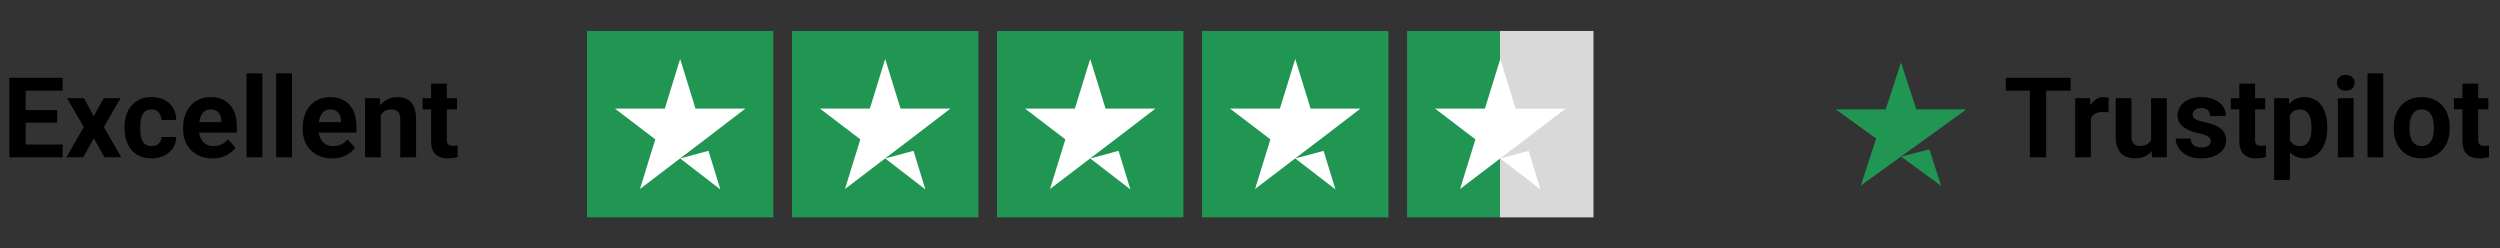 <svg width="302" height="30" viewBox="0 0 302 30" fill="none" xmlns="http://www.w3.org/2000/svg">
<rect x="0" y="0" width="302" height="30" fill="#333333" stroke="none"/>
<path d="M7.572 17.456V19H2.46V17.456H7.572ZM3.106 9.396V19H1.127V9.396H3.106ZM6.906 13.307V14.811H2.46V13.307H6.906ZM7.565 9.396V10.946H2.46V9.396H7.565ZM10.138 11.863L11.319 14.033L12.532 11.863H14.557L12.539 15.352L14.65 19H12.618L11.332 16.704L10.046 19H8.014L10.125 15.352L8.106 11.863H10.138ZM18.298 17.648C18.531 17.648 18.737 17.604 18.918 17.516C19.098 17.423 19.239 17.296 19.34 17.133C19.445 16.966 19.5 16.77 19.505 16.546H21.293C21.288 17.047 21.154 17.494 20.89 17.885C20.626 18.272 20.272 18.578 19.828 18.802C19.384 19.022 18.887 19.132 18.337 19.132C17.783 19.132 17.299 19.04 16.886 18.855C16.477 18.67 16.136 18.415 15.864 18.09C15.591 17.76 15.386 17.377 15.25 16.942C15.114 16.502 15.046 16.032 15.046 15.53V15.339C15.046 14.833 15.114 14.363 15.25 13.927C15.386 13.488 15.591 13.105 15.864 12.78C16.136 12.45 16.477 12.192 16.886 12.008C17.295 11.823 17.774 11.731 18.324 11.731C18.909 11.731 19.421 11.843 19.861 12.067C20.305 12.291 20.653 12.612 20.903 13.03C21.158 13.444 21.288 13.934 21.293 14.501H19.505C19.5 14.264 19.45 14.048 19.353 13.855C19.261 13.661 19.124 13.507 18.944 13.393C18.768 13.274 18.55 13.215 18.291 13.215C18.014 13.215 17.788 13.274 17.612 13.393C17.436 13.507 17.299 13.666 17.203 13.868C17.106 14.066 17.038 14.292 16.998 14.547C16.963 14.798 16.945 15.062 16.945 15.339V15.53C16.945 15.807 16.963 16.073 16.998 16.328C17.033 16.584 17.099 16.81 17.196 17.008C17.297 17.206 17.436 17.362 17.612 17.476C17.788 17.591 18.016 17.648 18.298 17.648ZM25.679 19.132C25.125 19.132 24.628 19.044 24.188 18.868C23.749 18.688 23.375 18.439 23.067 18.123C22.764 17.806 22.53 17.439 22.368 17.021C22.205 16.599 22.124 16.15 22.124 15.675V15.412C22.124 14.871 22.201 14.376 22.355 13.927C22.508 13.479 22.728 13.09 23.014 12.76C23.304 12.43 23.656 12.177 24.07 12.001C24.483 11.821 24.949 11.731 25.468 11.731C25.974 11.731 26.422 11.814 26.814 11.981C27.205 12.149 27.533 12.386 27.797 12.694C28.065 13.002 28.267 13.371 28.404 13.802C28.54 14.229 28.608 14.704 28.608 15.227V16.018H22.935V14.752H26.741V14.607C26.741 14.343 26.693 14.108 26.596 13.901C26.504 13.69 26.363 13.523 26.174 13.4C25.985 13.277 25.743 13.215 25.448 13.215C25.198 13.215 24.982 13.27 24.802 13.38C24.622 13.49 24.474 13.644 24.36 13.842C24.25 14.04 24.166 14.273 24.109 14.541C24.056 14.805 24.03 15.095 24.03 15.412V15.675C24.03 15.961 24.07 16.225 24.149 16.467C24.232 16.709 24.349 16.918 24.498 17.094C24.652 17.27 24.837 17.406 25.052 17.503C25.272 17.599 25.521 17.648 25.798 17.648C26.141 17.648 26.46 17.582 26.754 17.45C27.053 17.314 27.311 17.109 27.526 16.836L28.45 17.839C28.3 18.055 28.096 18.261 27.836 18.459C27.581 18.657 27.273 18.82 26.913 18.947C26.552 19.07 26.141 19.132 25.679 19.132ZM31.695 8.868V19H29.789V8.868H31.695ZM35.27 8.868V19H33.364V8.868H35.27ZM40.125 19.132C39.571 19.132 39.074 19.044 38.635 18.868C38.195 18.688 37.821 18.439 37.513 18.123C37.21 17.806 36.977 17.439 36.814 17.021C36.651 16.599 36.57 16.15 36.57 15.675V15.412C36.57 14.871 36.647 14.376 36.801 13.927C36.955 13.479 37.175 13.09 37.46 12.76C37.751 12.43 38.102 12.177 38.516 12.001C38.929 11.821 39.395 11.731 39.914 11.731C40.42 11.731 40.869 11.814 41.26 11.981C41.651 12.149 41.979 12.386 42.243 12.694C42.511 13.002 42.713 13.371 42.85 13.802C42.986 14.229 43.054 14.704 43.054 15.227V16.018H37.381V14.752H41.187V14.607C41.187 14.343 41.139 14.108 41.042 13.901C40.95 13.69 40.809 13.523 40.62 13.4C40.431 13.277 40.189 13.215 39.895 13.215C39.644 13.215 39.428 13.27 39.248 13.38C39.068 13.49 38.92 13.644 38.806 13.842C38.696 14.04 38.613 14.273 38.555 14.541C38.503 14.805 38.476 15.095 38.476 15.412V15.675C38.476 15.961 38.516 16.225 38.595 16.467C38.679 16.709 38.795 16.918 38.945 17.094C39.099 17.27 39.283 17.406 39.499 17.503C39.719 17.599 39.967 17.648 40.244 17.648C40.587 17.648 40.906 17.582 41.201 17.45C41.5 17.314 41.757 17.109 41.972 16.836L42.896 17.839C42.746 18.055 42.542 18.261 42.282 18.459C42.027 18.657 41.719 18.82 41.359 18.947C40.998 19.07 40.587 19.132 40.125 19.132ZM45.996 13.386V19H44.096V11.863H45.877L45.996 13.386ZM45.719 15.181H45.205C45.205 14.653 45.273 14.178 45.409 13.756C45.545 13.329 45.737 12.966 45.983 12.667C46.229 12.364 46.522 12.133 46.86 11.975C47.203 11.812 47.586 11.731 48.008 11.731C48.342 11.731 48.648 11.779 48.925 11.876C49.202 11.973 49.44 12.127 49.638 12.338C49.84 12.549 49.994 12.828 50.099 13.175C50.209 13.523 50.264 13.947 50.264 14.448V19H48.351V14.442C48.351 14.125 48.307 13.879 48.219 13.703C48.131 13.527 48.002 13.404 47.83 13.334C47.663 13.259 47.456 13.222 47.21 13.222C46.955 13.222 46.733 13.272 46.544 13.373C46.359 13.474 46.205 13.615 46.082 13.795C45.963 13.971 45.873 14.178 45.812 14.415C45.75 14.653 45.719 14.908 45.719 15.181ZM55.205 11.863V13.208H51.049V11.863H55.205ZM52.078 10.101H53.978V16.85C53.978 17.056 54.004 17.215 54.057 17.325C54.114 17.434 54.198 17.511 54.308 17.555C54.418 17.595 54.556 17.615 54.723 17.615C54.842 17.615 54.948 17.61 55.04 17.602C55.137 17.588 55.218 17.575 55.284 17.562L55.291 18.96C55.128 19.013 54.952 19.055 54.763 19.086C54.574 19.116 54.365 19.132 54.136 19.132C53.718 19.132 53.353 19.064 53.041 18.927C52.733 18.787 52.496 18.562 52.329 18.255C52.162 17.947 52.078 17.542 52.078 17.041V10.101Z" fill="black"/>
<rect width="22.516" height="22.516" transform="translate(70.905 3.742)" fill="#219653"/>
<path d="M82.163 19.139L85.587 18.222L87.018 22.881L82.163 19.139ZM90.043 13.117H84.016L82.163 7.12L80.31 13.117H74.282L79.161 16.834L77.308 22.831L82.186 19.114L85.188 16.834L90.043 13.117Z" fill="white"/>
<rect width="22.516" height="22.516" transform="translate(95.673 3.742)" fill="#219653"/>
<path d="M106.93 19.139L110.355 18.222L111.785 22.881L106.93 19.139ZM114.811 13.117H108.783L106.93 7.12L105.078 13.117H99.05L103.928 16.834L102.075 22.831L106.954 19.114L109.956 16.834L114.811 13.117Z" fill="white"/>
<rect width="22.516" height="22.516" transform="translate(120.44 3.742)" fill="#219653"/>
<path d="M131.698 19.139L135.122 18.222L136.553 22.881L131.698 19.139ZM139.579 13.117H133.551L131.698 7.12L129.845 13.117H123.817L128.696 16.834L126.843 22.831L131.721 19.114L134.724 16.834L139.579 13.117Z" fill="white"/>
<rect width="22.516" height="22.516" transform="translate(145.208 3.742)" fill="#219653"/>
<path d="M156.466 19.139L159.89 18.222L161.321 22.881L156.466 19.139ZM164.346 13.117H158.318L156.466 7.12L154.613 13.117H148.585L153.463 16.834L151.611 22.831L156.489 19.114L159.491 16.834L164.346 13.117Z" fill="white"/>
<rect width="22.516" height="22.516" transform="translate(169.976 3.742)" fill="url(#paint0_linear_1426_3292)"/>
<path d="M181.233 19.139L184.657 18.222L186.088 22.881L181.233 19.139ZM189.114 13.117H183.086L181.233 7.12L179.38 13.117H173.353L178.231 16.834L176.378 22.831L181.257 19.114L184.259 16.834L189.114 13.117Z" fill="white"/>
<path d="M229.642 18.917L233.067 18.049L234.497 22.458L229.642 18.917ZM237.523 13.217H231.495L229.642 7.542L227.789 13.217H221.762L226.64 16.735L224.787 22.411L229.666 18.893L232.668 16.735L237.523 13.217Z" fill="#219653"/>
<path d="M247.178 9.396V19H245.206V9.396H247.178ZM250.133 9.396V10.946H242.297V9.396H250.133ZM252.581 13.419V19H250.681V11.863H252.469L252.581 13.419ZM254.731 11.816L254.698 13.578C254.606 13.565 254.494 13.553 254.362 13.545C254.234 13.531 254.118 13.525 254.012 13.525C253.744 13.525 253.511 13.56 253.313 13.63C253.119 13.696 252.957 13.795 252.825 13.927C252.697 14.059 252.601 14.22 252.535 14.409C252.473 14.598 252.438 14.813 252.429 15.055L252.046 14.937C252.046 14.475 252.093 14.05 252.185 13.664C252.277 13.272 252.411 12.931 252.587 12.641C252.768 12.351 252.987 12.127 253.247 11.968C253.506 11.81 253.803 11.731 254.137 11.731C254.243 11.731 254.351 11.739 254.461 11.757C254.571 11.77 254.661 11.79 254.731 11.816ZM259.85 17.291V11.863H261.75V19H259.962L259.85 17.291ZM260.061 15.827L260.622 15.814C260.622 16.289 260.567 16.731 260.457 17.14C260.347 17.544 260.182 17.896 259.962 18.195C259.742 18.49 259.465 18.721 259.131 18.888C258.797 19.051 258.403 19.132 257.95 19.132C257.603 19.132 257.282 19.084 256.987 18.987C256.697 18.886 256.446 18.73 256.235 18.518C256.028 18.303 255.866 18.028 255.747 17.694C255.633 17.355 255.576 16.948 255.576 16.474V11.863H257.475V16.487C257.475 16.698 257.499 16.876 257.548 17.021C257.601 17.166 257.673 17.285 257.766 17.377C257.858 17.47 257.966 17.536 258.089 17.575C258.216 17.615 258.357 17.634 258.511 17.634C258.902 17.634 259.21 17.555 259.434 17.397C259.663 17.239 259.824 17.023 259.916 16.751C260.013 16.474 260.061 16.166 260.061 15.827ZM267.06 17.028C267.06 16.891 267.02 16.768 266.941 16.658C266.862 16.548 266.715 16.447 266.499 16.355C266.288 16.258 265.983 16.17 265.582 16.091C265.222 16.012 264.885 15.913 264.573 15.794C264.265 15.671 263.997 15.524 263.768 15.352C263.544 15.181 263.368 14.978 263.241 14.745C263.113 14.508 263.049 14.237 263.049 13.934C263.049 13.635 263.113 13.353 263.241 13.09C263.373 12.826 263.559 12.593 263.801 12.39C264.048 12.184 264.347 12.023 264.698 11.909C265.055 11.79 265.455 11.731 265.899 11.731C266.519 11.731 267.051 11.83 267.495 12.027C267.944 12.225 268.287 12.498 268.524 12.845C268.766 13.188 268.887 13.58 268.887 14.02H266.987C266.987 13.835 266.948 13.67 266.869 13.525C266.794 13.375 266.675 13.259 266.512 13.175C266.354 13.087 266.147 13.043 265.892 13.043C265.681 13.043 265.499 13.081 265.345 13.155C265.191 13.226 265.072 13.323 264.989 13.446C264.91 13.565 264.87 13.696 264.87 13.842C264.87 13.951 264.892 14.05 264.936 14.138C264.984 14.222 265.061 14.299 265.167 14.369C265.272 14.44 265.409 14.506 265.576 14.567C265.747 14.624 265.958 14.677 266.209 14.726C266.724 14.831 267.183 14.97 267.588 15.141C267.992 15.308 268.313 15.537 268.551 15.827C268.788 16.113 268.907 16.489 268.907 16.955C268.907 17.272 268.837 17.562 268.696 17.826C268.555 18.09 268.353 18.321 268.089 18.518C267.825 18.712 267.509 18.864 267.139 18.974C266.774 19.079 266.363 19.132 265.906 19.132C265.242 19.132 264.679 19.013 264.217 18.776C263.76 18.538 263.412 18.237 263.175 17.872C262.942 17.503 262.825 17.124 262.825 16.737H264.626C264.635 16.997 264.701 17.206 264.824 17.364C264.951 17.522 265.112 17.637 265.305 17.707C265.503 17.777 265.716 17.813 265.945 17.813C266.191 17.813 266.396 17.78 266.559 17.714C266.721 17.643 266.844 17.551 266.928 17.437C267.016 17.318 267.06 17.182 267.06 17.028ZM273.637 11.863V13.208H269.481V11.863H273.637ZM270.51 10.101H272.41V16.85C272.41 17.056 272.436 17.215 272.489 17.325C272.546 17.434 272.63 17.511 272.74 17.555C272.849 17.595 272.988 17.615 273.155 17.615C273.274 17.615 273.379 17.61 273.472 17.602C273.568 17.588 273.65 17.575 273.716 17.562L273.722 18.96C273.56 19.013 273.384 19.055 273.195 19.086C273.006 19.116 272.797 19.132 272.568 19.132C272.15 19.132 271.785 19.064 271.473 18.927C271.165 18.787 270.928 18.562 270.761 18.255C270.593 17.947 270.51 17.542 270.51 17.041V10.101ZM276.618 13.235V21.744H274.718V11.863H276.48L276.618 13.235ZM281.137 15.352V15.491C281.137 16.01 281.075 16.491 280.952 16.935C280.833 17.38 280.657 17.767 280.424 18.096C280.191 18.422 279.901 18.677 279.554 18.861C279.211 19.042 278.815 19.132 278.366 19.132C277.931 19.132 277.553 19.044 277.232 18.868C276.911 18.692 276.64 18.446 276.42 18.129C276.205 17.808 276.031 17.437 275.899 17.015C275.767 16.592 275.666 16.139 275.596 15.656V15.293C275.666 14.774 275.767 14.299 275.899 13.868C276.031 13.433 276.205 13.057 276.42 12.74C276.64 12.419 276.908 12.171 277.225 11.995C277.546 11.819 277.922 11.731 278.353 11.731C278.806 11.731 279.204 11.816 279.547 11.988C279.894 12.159 280.185 12.406 280.418 12.727C280.655 13.048 280.833 13.43 280.952 13.874C281.075 14.319 281.137 14.811 281.137 15.352ZM279.23 15.491V15.352C279.23 15.049 279.204 14.77 279.151 14.514C279.103 14.255 279.024 14.028 278.914 13.835C278.808 13.642 278.668 13.492 278.492 13.386C278.32 13.277 278.111 13.222 277.865 13.222C277.606 13.222 277.383 13.263 277.199 13.347C277.018 13.43 276.871 13.551 276.757 13.71C276.642 13.868 276.557 14.057 276.5 14.277C276.442 14.497 276.407 14.745 276.394 15.022V15.939C276.416 16.265 276.478 16.557 276.579 16.817C276.68 17.072 276.836 17.274 277.047 17.423C277.258 17.573 277.535 17.648 277.878 17.648C278.129 17.648 278.34 17.593 278.511 17.483C278.683 17.369 278.821 17.212 278.927 17.015C279.037 16.817 279.114 16.588 279.158 16.328C279.206 16.069 279.23 15.79 279.23 15.491ZM284.323 11.863V19H282.417V11.863H284.323ZM282.298 10.002C282.298 9.725 282.395 9.497 282.588 9.316C282.782 9.136 283.041 9.046 283.366 9.046C283.687 9.046 283.945 9.136 284.138 9.316C284.336 9.497 284.435 9.725 284.435 10.002C284.435 10.28 284.336 10.508 284.138 10.688C283.945 10.869 283.687 10.959 283.366 10.959C283.041 10.959 282.782 10.869 282.588 10.688C282.395 10.508 282.298 10.28 282.298 10.002ZM287.898 8.868V19H285.992V8.868H287.898ZM289.165 15.504V15.365C289.165 14.842 289.239 14.361 289.389 13.921C289.539 13.477 289.756 13.092 290.042 12.766C290.328 12.441 290.68 12.188 291.097 12.008C291.515 11.823 291.995 11.731 292.536 11.731C293.076 11.731 293.558 11.823 293.98 12.008C294.402 12.188 294.756 12.441 295.042 12.766C295.332 13.092 295.552 13.477 295.702 13.921C295.851 14.361 295.926 14.842 295.926 15.365V15.504C295.926 16.023 295.851 16.504 295.702 16.948C295.552 17.388 295.332 17.773 295.042 18.103C294.756 18.428 294.405 18.681 293.987 18.861C293.569 19.042 293.09 19.132 292.549 19.132C292.008 19.132 291.526 19.042 291.104 18.861C290.686 18.681 290.332 18.428 290.042 18.103C289.756 17.773 289.539 17.388 289.389 16.948C289.239 16.504 289.165 16.023 289.165 15.504ZM291.065 15.365V15.504C291.065 15.803 291.091 16.082 291.144 16.342C291.196 16.601 291.28 16.83 291.394 17.028C291.513 17.221 291.667 17.373 291.856 17.483C292.045 17.593 292.276 17.648 292.549 17.648C292.813 17.648 293.039 17.593 293.228 17.483C293.417 17.373 293.569 17.221 293.683 17.028C293.798 16.83 293.881 16.601 293.934 16.342C293.991 16.082 294.02 15.803 294.02 15.504V15.365C294.02 15.075 293.991 14.802 293.934 14.547C293.881 14.288 293.795 14.059 293.677 13.861C293.562 13.659 293.411 13.501 293.222 13.386C293.032 13.272 292.804 13.215 292.536 13.215C292.267 13.215 292.039 13.272 291.849 13.386C291.665 13.501 291.513 13.659 291.394 13.861C291.28 14.059 291.196 14.288 291.144 14.547C291.091 14.802 291.065 15.075 291.065 15.365ZM300.59 11.863V13.208H296.434V11.863H300.59ZM297.463 10.101H299.363V16.85C299.363 17.056 299.389 17.215 299.442 17.325C299.499 17.434 299.583 17.511 299.693 17.555C299.803 17.595 299.941 17.615 300.108 17.615C300.227 17.615 300.333 17.61 300.425 17.602C300.522 17.588 300.603 17.575 300.669 17.562L300.676 18.96C300.513 19.013 300.337 19.055 300.148 19.086C299.959 19.116 299.75 19.132 299.521 19.132C299.103 19.132 298.738 19.064 298.426 18.927C298.118 18.787 297.881 18.562 297.714 18.255C297.547 17.947 297.463 17.542 297.463 17.041V10.101Z" fill="black"/>
<defs>
<linearGradient id="paint0_linear_1426_3292" x1="0" y1="11.258" x2="22.516" y2="11.258" gradientUnits="userSpaceOnUse">
<stop stop-color="#219653"/>
<stop offset="0.5" stop-color="#219653"/>
<stop offset="0.5" stop-color="#219653" stop-opacity="0"/>
<stop offset="0.5" stop-color="#D9D9D9"/>
<stop offset="1" stop-color="#D9D9D9"/>
<stop offset="1" stop-color="#219653" stop-opacity="0"/>
<stop offset="1" stop-color="#D9D9D9"/>
</linearGradient>
</defs>
</svg>
